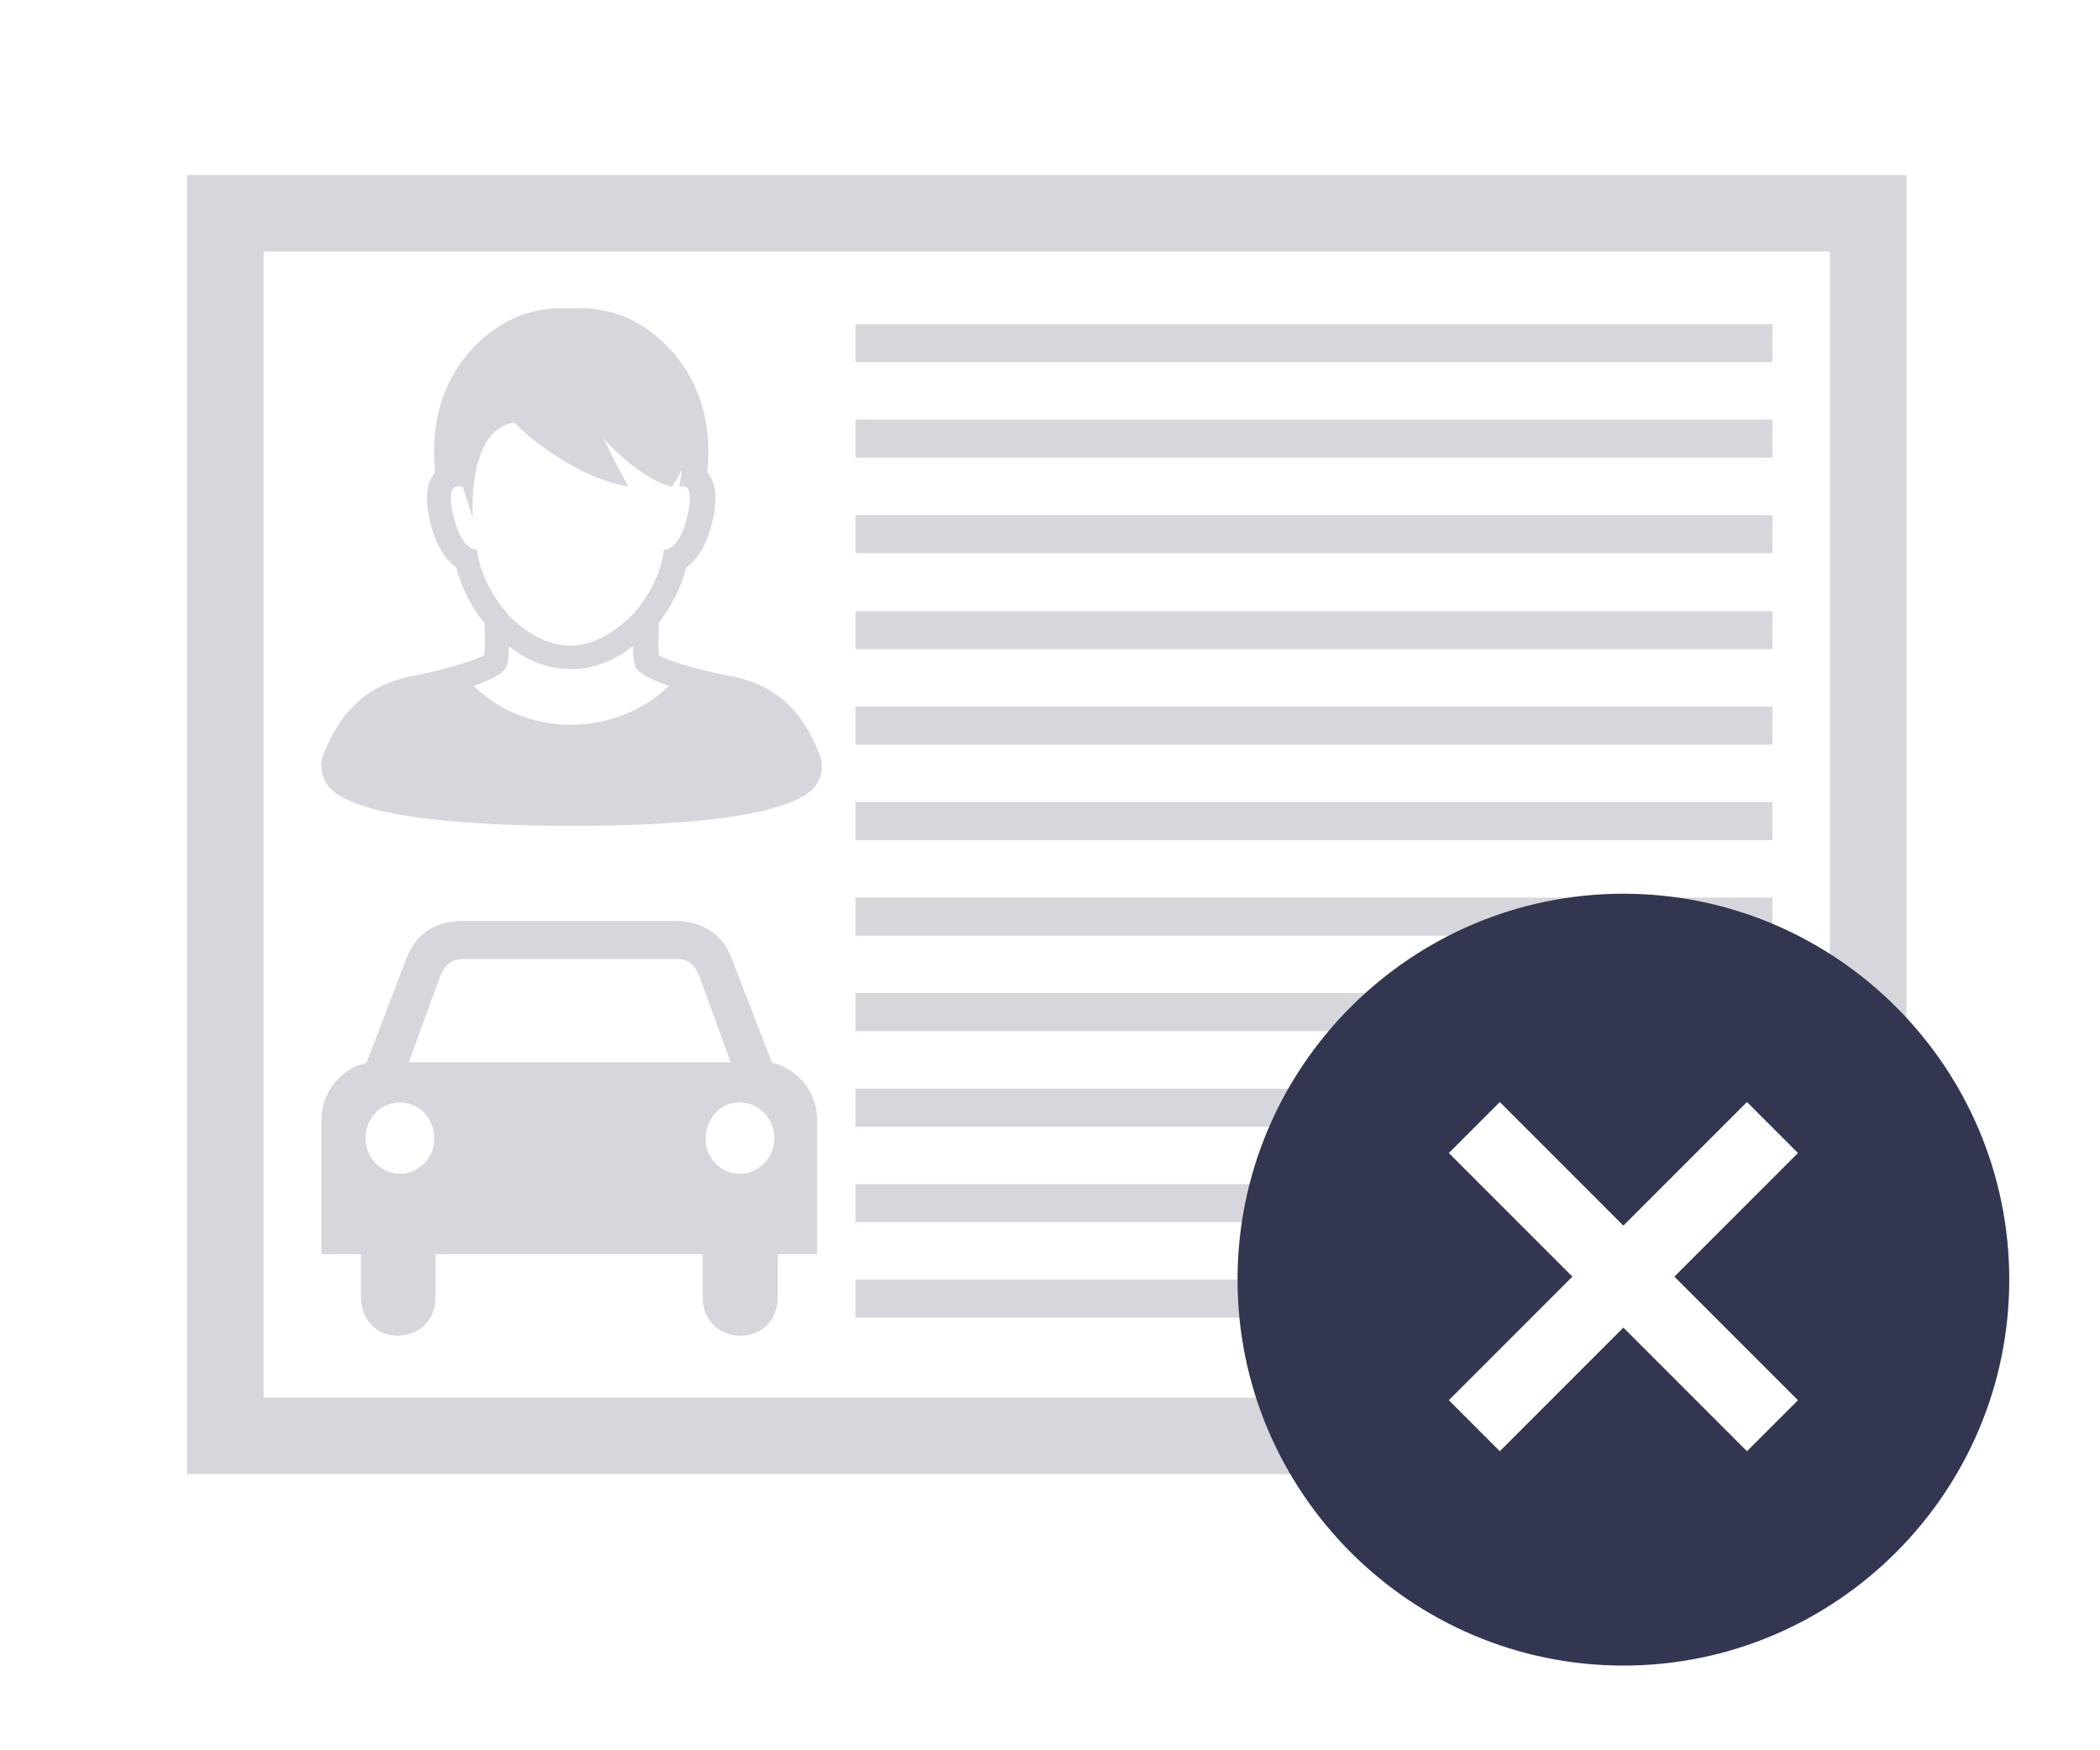 <?xml version="1.0" encoding="utf-8"?>
<!-- Generator: Adobe Illustrator 19.1.0, SVG Export Plug-In . SVG Version: 6.00 Build 0)  -->
<svg version="1.1" id="Layer_1" xmlns="http://www.w3.org/2000/svg" xmlns:xlink="http://www.w3.org/1999/xlink" x="0px" y="0px"
	 viewBox="-177 95.3 486 405" style="enable-background:new -177 95.3 486 405;" xml:space="preserve">
<style type="text/css">
	.st0{opacity:0.2;fill:#333651;}
	.st1{fill:#333651;}
</style>
<title>Group 2</title>
<desc>Created with Sketch.</desc>
<path class="st0" d="M264.2,361.9v-217v-9.1h-8.4h-381.1c0,0-8.4,0-8.4,0v9.1v282.4v9.1h8.4h253l2.5-17.7h-246.2V153.5h362.5v213.3
	 M-46.8,166.6c-2.8,0-5.8,0.4-9,1.4l-0.1,0.1h-0.1c-8.4,2.9-22.6,14.1-20.3,36.3c-0.1,0.1-0.1,0.2-0.1,0.3
	c-2.5,3.2-1.9,7.6-1.1,11.1c1.4,6,3.8,9.2,6.1,10.8c0.8,3,2.3,7.3,5.8,12l0.1,0.1c0.2,0.3,0.3,0.4,0.6,0.7c0.2,3.8,0.1,6.2,0,7.5
	c-2.6,1.4-10.1,3.6-16,4.7c-7.1,1.3-16,4.6-21.3,18.4c-0.9,2.4-0.5,4.8,1,6.9c5.4,7.8,33.7,9.5,56.5,9.5s51.3-1.7,56.6-9.5
	c1.4-2.1,1.7-4.6,0.8-6.9c-5.2-13.8-14.1-17.1-21.3-18.4c-6-1.1-13.4-3.2-16-4.7c-0.1-1.2-0.1-3.6,0.1-7.6c0.1-0.2,0.3-0.2,0.4-0.4
	v-0.1c3.5-4.7,5.2-9.2,5.9-12.2c2.3-1.6,4.7-4.7,6.1-10.8c0.8-3.5,1.4-7.9-1.1-11.1c-0.1-0.1-0.1-0.2-0.1-0.3
	c2.3-22.2-12.1-33.4-20.4-36.3H-34V168c-3-0.9-6-1.4-8.7-1.4c0,0-0.1,0-0.1,0h-0.3c-0.7,0-1.2,0.1-1.8,0.1
	C-45.5,166.7-46.2,166.6-46.8,166.6z M21,170.3v8.8h212.2v-8.8H21z M21,192.4v8.8h212.2v-8.8H21z M-58,193.1
	c0,0,11.8,12.1,26.4,14.8c0,0-3.2-5.9-5.8-11.2c0,0,8.5,9.6,15.9,11.2c0,0,1.1-1.5,2.3-3.9c-0.1,1.3-0.3,2.5-0.6,3.9
	c0,0,0.3-0.1,0.8-0.1c1,0,2.5,0.9,1.1,6.8c-1.7,7.5-4.7,7.9-5.4,7.9h-0.1c0,0-0.3,7.1-6.8,14.6c0,0.1-0.1,0.1-0.1,0.1
	c-5,5.1-10.2,7.7-15.3,7.5c-6.4-0.3-11.4-4.7-14-7.3c0,0,0-0.1,0-0.1c-6.6-7.7-7-14.8-7-14.8h-0.1c-0.7,0-3.6-0.4-5.4-7.9
	c-1.4-5.8,0.1-6.8,1.1-6.8c0.5,0,1,0.1,1,0.1h0.1l2.3,7.3C-67.6,215.2-69.1,194.7-58,193.1z M21,214.5v8.8h212.2v-8.8H21z M21,236.7
	v8.8h212.2v-8.8H21z M-30.5,244.8c0,2.1,0.2,3.9,0.6,4.8c0.6,1.5,3.9,3.1,7.7,4.4c-5.6,5.5-13.7,9-22.7,9s-16.9-3.5-22.5-9
	c3.9-1.3,7-2.9,7.6-4.4c0.4-1,0.5-2.7,0.6-4.7c3.4,2.6,7.9,5,13.4,5.2c0.3,0,0.7,0,1,0C-40,250.2-35.2,248.4-30.5,244.8z M21,258.8
	v8.8h212.2v-8.8H21z M21,280.9v8.8h212.2v-8.8H21z M21,303v8.8h212.2V303H21z M-69.9,308.4c-7.3,0-11.2,3.9-13,8.6l-9.3,24.3
	c-3.7,0.5-10.4,4.9-10.4,13.3v30.9h9.1v9.8c0,12.2,17.3,12,17.3,0v-9.8h30.9h30.9v9.8c0,12,17.4,12.2,17.4,0v-9.8h9.1v-30.9
	c0-8.3-6.6-12.8-10.4-13.3l-9.4-24.3c-1.8-4.7-5.7-8.5-13-8.6h-13.3h-22.7C-56.4,308.4-69.9,308.4-69.9,308.4z M-69.9,317.2h24.7
	h24.9c3.1,0,4.5,2,5.4,4.7l7,19.2h-37.3h-37.2l7-19.2C-74.4,319.2-73.1,317.3-69.9,317.2z M21,325.1v8.8h212.2v-8.8H21z M21,347.2
	v8.8h122.5v-8.8H21z M-84.4,350.4c4.4,0,7.9,3.7,7.9,8.3c0,4.5-3.5,8.2-7.9,8.2c-4.4,0-8-3.6-8-8.2
	C-92.5,354.1-88.8,350.3-84.4,350.4z M-5.8,350.4c4.4,0,8,3.7,8,8.3c0,4.5-3.7,8.2-8,8.2c-4.4,0-7.9-3.6-7.9-8.2
	C-13.7,354.1-10.2,350.3-5.8,350.4z M21,369.3v8.8h101.7v-8.8H21z M21,391.4v8.8h106.1v-8.8H21z"/>
<g>
	<g>
		<path class="st1" d="M198.7,480.7c49.2,0,89.3-40.1,89.3-89.3s-40.1-89.3-89.3-89.3s-89.3,40.1-89.3,89.3S149.5,480.7,198.7,480.7
			z M158.3,362.1l11.8-11.8l28.6,28.6l28.6-28.6l11.8,11.8l-28.6,28.6l28.6,28.6l-11.8,11.8l-28.6-28.6l-28.6,28.6l-11.8-11.8
			l28.6-28.6L158.3,362.1z"/>
	</g>
</g>
</svg>
